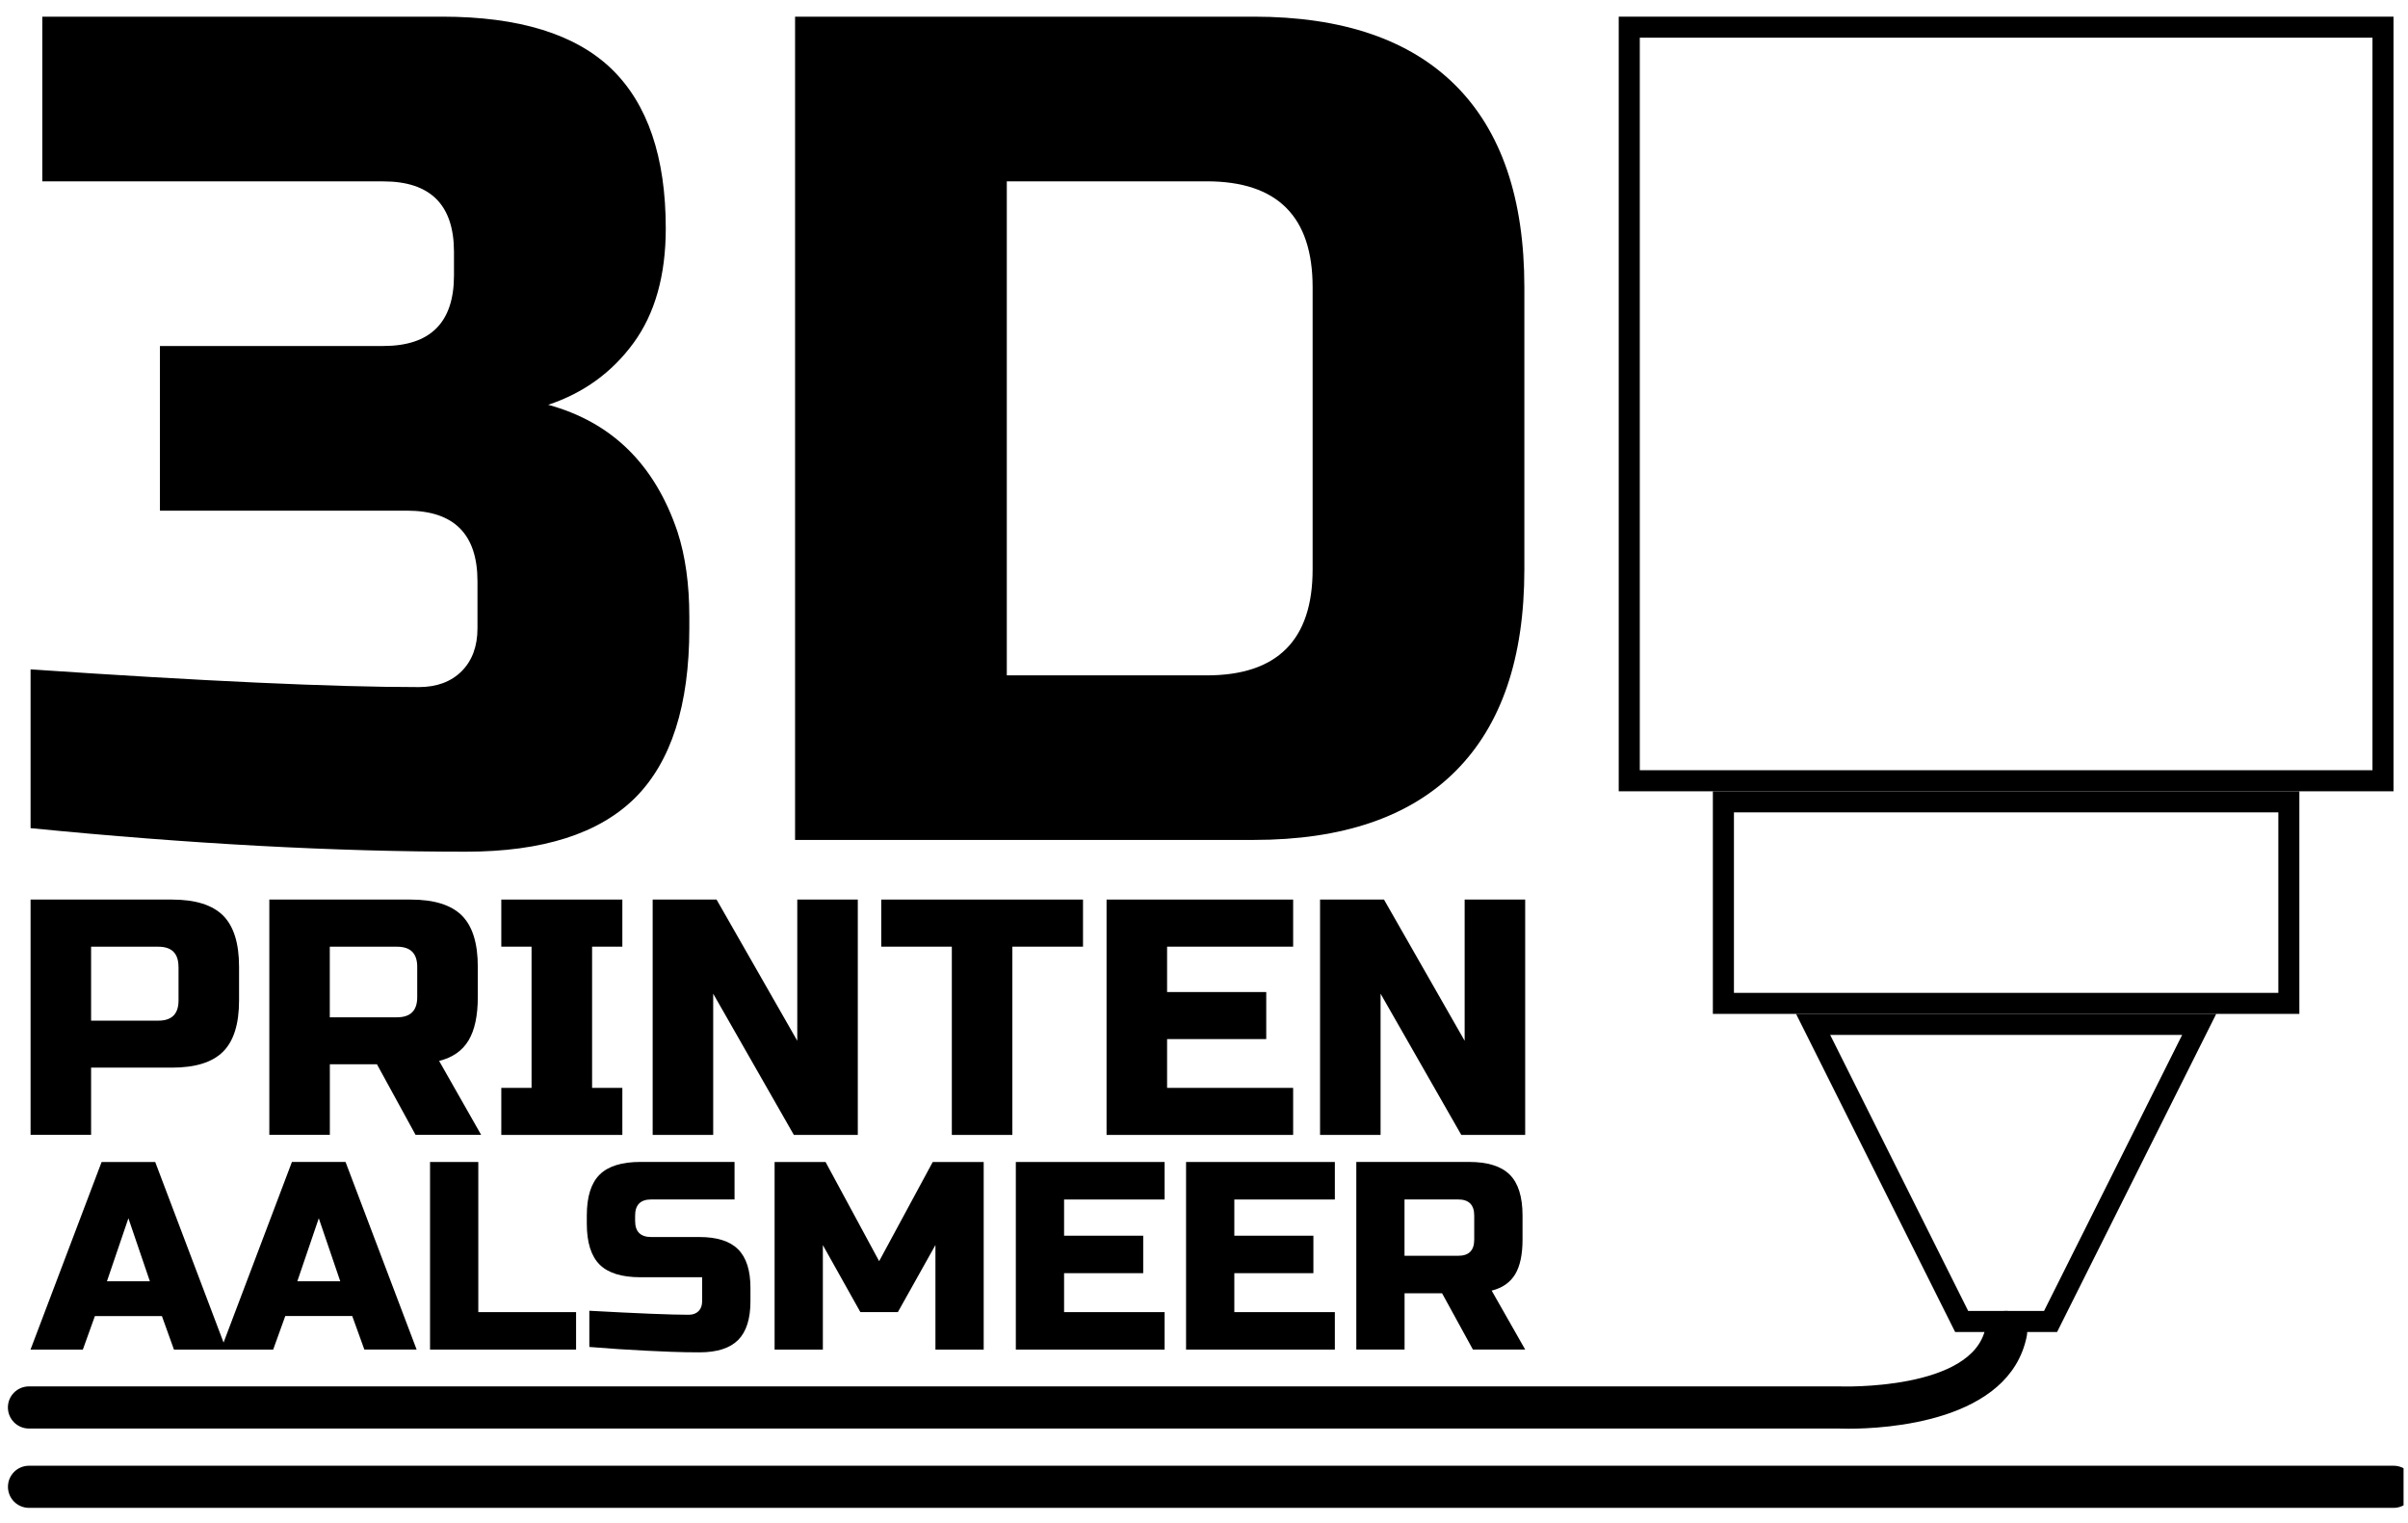 <svg xmlns="http://www.w3.org/2000/svg" xmlns:xlink="http://www.w3.org/1999/xlink" xmlns:serif="http://www.serif.com/" width="100%" height="100%" viewBox="0 0 438 277" xml:space="preserve" style="fill-rule:evenodd;clip-rule:evenodd;stroke-linejoin:round;stroke-miterlimit:2;">    <g id="Artboard1" transform="matrix(0.967,0,0,0.936,-27.273,-90.868)">        <rect x="28.215" y="97.113" width="452.1" height="295.932" style="fill:none;"></rect>        <clipPath id="_clip1">            <rect x="28.215" y="97.113" width="452.1" height="295.932"></rect>        </clipPath>        <g clip-path="url(#_clip1)">            <g transform="matrix(1.035,0,0,1.069,-2.788,-21.279)">                <g>                    <g>                        <g>                            <path d="M35.49,274.23L61.16,274.23C65.44,274.23 68.54,275.2 70.48,277.13C72.42,279.07 73.39,282.17 73.39,286.45L73.39,292.56C73.39,296.84 72.42,299.95 70.48,301.88C68.54,303.82 65.44,304.78 61.16,304.78L46.5,304.78L46.5,317L35.5,317L35.5,274.23L35.49,274.23ZM62.38,286.46C62.38,284.02 61.16,282.8 58.71,282.8L46.5,282.8L46.5,296.24L58.72,296.24C61.17,296.24 62.39,295.02 62.39,292.57L62.39,286.46L62.38,286.46Z" style="fill-rule:nonzero;"></path>                        </g>                        <g>                            <path d="M78.89,274.23L104.56,274.23C108.83,274.23 111.94,275.2 113.88,277.13C115.82,279.07 116.78,282.17 116.78,286.45L116.78,291.95C116.78,295.33 116.22,297.96 115.1,299.83C113.98,301.71 112.19,302.95 109.75,303.56L117.39,317L105.47,317L98.45,304.17L89.89,304.17L89.89,317L78.89,317L78.89,274.23ZM105.77,286.46C105.77,284.02 104.55,282.8 102.1,282.8L89.88,282.8L89.88,295.63L102.1,295.63C104.55,295.63 105.77,294.41 105.77,291.97L105.77,286.46Z" style="fill-rule:nonzero;"></path>                        </g>                        <g>                            <path d="M143.05,317.01L121.05,317.01L121.05,308.46L126.55,308.46L126.55,282.79L121.05,282.79L121.05,274.23L143.05,274.23L143.05,282.79L137.55,282.79L137.55,308.46L143.05,308.46L143.05,317.01Z" style="fill-rule:nonzero;"></path>                        </g>                        <g>                            <path d="M185.84,317.01L174.22,317.01L159.56,291.34L159.56,317.01L148.56,317.01L148.56,274.23L160.17,274.23L174.84,299.9L174.84,274.23L185.84,274.23L185.84,317.01Z" style="fill-rule:nonzero;"></path>                        </g>                        <g>                            <path d="M213.93,317.01L202.93,317.01L202.93,282.79L190.1,282.79L190.1,274.23L226.77,274.23L226.77,282.79L213.93,282.79L213.93,317.01Z" style="fill-rule:nonzero;"></path>                        </g>                        <g>                            <path d="M264.96,317.01L231.05,317.01L231.05,274.23L264.96,274.23L264.96,282.79L242.05,282.79L242.05,291.04L260.07,291.04L260.07,299.59L242.05,299.59L242.05,308.46L264.96,308.46L264.96,317.01Z" style="fill-rule:nonzero;"></path>                        </g>                        <g>                            <path d="M307.13,317.01L295.52,317.01L280.85,291.34L280.85,317.01L269.85,317.01L269.85,274.23L281.47,274.23L296.13,299.9L296.13,274.23L307.13,274.23L307.13,317.01Z" style="fill-rule:nonzero;"></path>                        </g>                    </g>                    <g>                        <g>                            <path d="M45,356.03L35.49,356.03L48.41,321.93L58.15,321.93L71.06,356.03L61.56,356.03L59.37,349.94L47.19,349.94L45,356.03ZM49.38,343.61L57.18,343.61L53.28,332.16L49.38,343.61Z" style="fill-rule:nonzero;"></path>                        </g>                        <g>                            <path d="M79.59,356.03L70.09,356.03L83,321.92L92.74,321.92L105.66,356.02L96.16,356.02L93.96,349.93L81.79,349.93L79.59,356.03ZM83.98,343.61L91.78,343.61L87.88,332.16L83.98,343.61Z" style="fill-rule:nonzero;"></path>                        </g>                        <g>                            <path d="M116.86,349.22L134.64,349.22L134.64,356.03L108.1,356.03L108.1,321.93L116.87,321.93L116.87,349.22L116.86,349.22Z" style="fill-rule:nonzero;"></path>                        </g>                        <g>                            <path d="M137.03,348.97C145.93,349.46 151.96,349.7 155.11,349.7C155.86,349.7 156.46,349.48 156.89,349.05C157.33,348.61 157.55,348.02 157.55,347.26L157.55,342.88L146.34,342.88C142.93,342.88 140.45,342.11 138.91,340.57C137.37,339.03 136.59,336.55 136.59,333.13L136.59,331.67C136.59,328.26 137.36,325.78 138.91,324.24C140.45,322.7 142.93,321.92 146.34,321.92L163.44,321.92L163.44,328.74L148.3,328.74C146.35,328.74 145.37,329.72 145.37,331.67L145.37,332.64C145.37,334.59 146.34,335.57 148.3,335.57L157.07,335.57C160.25,335.57 162.59,336.31 164.09,337.81C165.59,339.31 166.33,341.64 166.33,344.83L166.33,347.26C166.33,350.45 165.58,352.79 164.09,354.29C162.59,355.78 160.26,356.53 157.07,356.53C155.42,356.53 153.66,356.5 151.81,356.43L147.33,356.23C144.02,356.07 140.59,355.84 137.05,355.55L137.05,348.97L137.03,348.97Z" style="fill-rule:nonzero;"></path>                        </g>                        <g>                            <path d="M199.94,337.04L193.12,349.22L186.31,349.22L179.49,337.04L179.49,356.03L170.72,356.03L170.72,321.93L179.98,321.93L189.72,339.96L199.46,321.93L208.72,321.93L208.72,356.03L199.95,356.03L199.95,337.04L199.94,337.04Z" style="fill-rule:nonzero;"></path>                        </g>                        <g>                            <path d="M241.6,356.03L214.56,356.03L214.56,321.93L241.6,321.93L241.6,328.75L223.33,328.75L223.33,335.33L237.71,335.33L237.71,342.14L223.33,342.14L223.33,349.22L241.6,349.22L241.6,356.03Z" style="fill-rule:nonzero;"></path>                        </g>                        <g>                            <path d="M272.54,356.03L245.5,356.03L245.5,321.93L272.54,321.93L272.54,328.75L254.27,328.75L254.27,335.33L268.64,335.33L268.64,342.14L254.27,342.14L254.27,349.22L272.54,349.22L272.54,356.03Z" style="fill-rule:nonzero;"></path>                        </g>                        <g>                            <path d="M276.44,321.92L296.9,321.92C300.31,321.92 302.78,322.69 304.33,324.24C305.87,325.78 306.65,328.26 306.65,331.67L306.65,336.05C306.65,338.76 306.2,340.85 305.31,342.34C304.41,343.83 302.99,344.83 301.04,345.31L307.13,356.02L297.63,356.02L292.03,345.8L285.21,345.8L285.21,356.02L276.44,356.02L276.44,321.92ZM297.87,331.67C297.87,329.72 296.9,328.74 294.95,328.74L285.2,328.74L285.2,338.98L294.95,338.98C296.9,338.98 297.87,338.01 297.87,336.05L297.87,331.67Z" style="fill-rule:nonzero;"></path>                        </g>                    </g>                </g>                <g>                    <g>                        <path d="M114.59,265.53C90.78,265.53 64.42,264.11 35.5,261.25L35.5,232.39C67,234.53 90.51,235.61 106.04,235.61C109.31,235.61 111.91,234.65 113.84,232.73C115.76,230.79 116.72,228.2 116.72,224.92L116.72,216.37C116.72,207.81 112.45,203.54 103.9,203.54L59.01,203.54L59.01,173.61L99.62,173.61C108.17,173.61 112.45,169.33 112.45,160.79L112.45,156.51C112.45,147.96 108.17,143.69 99.62,143.69L37.63,143.69L37.63,113.75L110.31,113.75C124.29,113.75 134.54,116.93 141.1,123.26C147.65,129.62 150.94,139.27 150.94,152.24C150.94,160.79 148.98,167.73 145.07,173.08C141.15,178.43 135.98,182.17 129.57,184.3C141.11,187.45 148.95,195.12 153.08,207.4C154.51,211.82 155.22,216.93 155.22,222.78L155.22,224.93C155.22,238.89 151.94,249.15 145.39,255.72C138.81,262.26 128.56,265.53 114.59,265.53Z" style="fill-rule:nonzero;"></path>                    </g>                    <g>                        <path d="M257.81,113.75C273.91,113.75 286.14,117.92 294.48,126.25C302.81,134.59 306.98,146.82 306.98,162.92L306.98,214.23C306.98,230.33 302.81,242.54 294.48,250.88C286.15,259.22 273.91,263.39 257.81,263.39L174.44,263.39L174.44,113.75L257.81,113.75ZM268.5,162.92C268.5,150.08 262.09,143.68 249.26,143.68L212.92,143.68L212.92,233.48L249.26,233.48C262.09,233.48 268.5,227.05 268.5,214.23L268.5,162.92Z" style="fill-rule:nonzero;"></path>                    </g>                </g>                <g>                    <path d="M365.87,370.41C364.84,370.41 364.18,370.38 364.01,370.38L35.21,370.38C33.1,370.38 31.38,368.67 31.38,366.55C31.38,364.43 33.09,362.72 35.21,362.72L364.19,362.72C364.61,362.75 388.5,363.51 390.79,352.08C391.2,350.01 393.23,348.65 395.29,349.08C397.37,349.49 398.71,351.51 398.29,353.58C395.17,369.23 372.62,370.41 365.87,370.41Z" style="fill-rule:nonzero;"></path>                </g>                <g>                    <g>                        <path d="M461.12,117.57L461.12,250.72L327.96,250.72L327.96,117.57L461.12,117.57M464.95,113.75L324.13,113.75L324.13,254.55L464.94,254.55L464.94,113.75L464.95,113.75Z" style="fill-rule:nonzero;"></path>                    </g>                    <g>                        <path d="M444.01,258.38L444.01,291.19L345.07,291.19L345.07,258.38L444.01,258.38M447.83,254.55L341.24,254.55L341.24,295.01L447.83,295.01L447.83,254.55Z" style="fill-rule:nonzero;"></path>                    </g>                    <g>                        <path d="M426.53,298.83L401.43,349L387.64,349L362.56,298.83L426.53,298.83M432.72,295.01L432.74,295.01L432.72,295.01ZM432.72,295.01L356.36,295.01L385.27,352.83L403.8,352.83L432.72,295.01Z" style="fill-rule:nonzero;"></path>                    </g>                </g>                <g>                    <path d="M464.95,384.8L35.22,384.8C33.11,384.8 31.39,383.09 31.39,380.97C31.39,378.85 33.1,377.14 35.22,377.14L464.95,377.14C467.07,377.14 468.78,378.85 468.78,380.97C468.78,383.09 467.06,384.8 464.95,384.8Z" style="fill-rule:nonzero;"></path>                </g>            </g>        </g>    </g></svg>